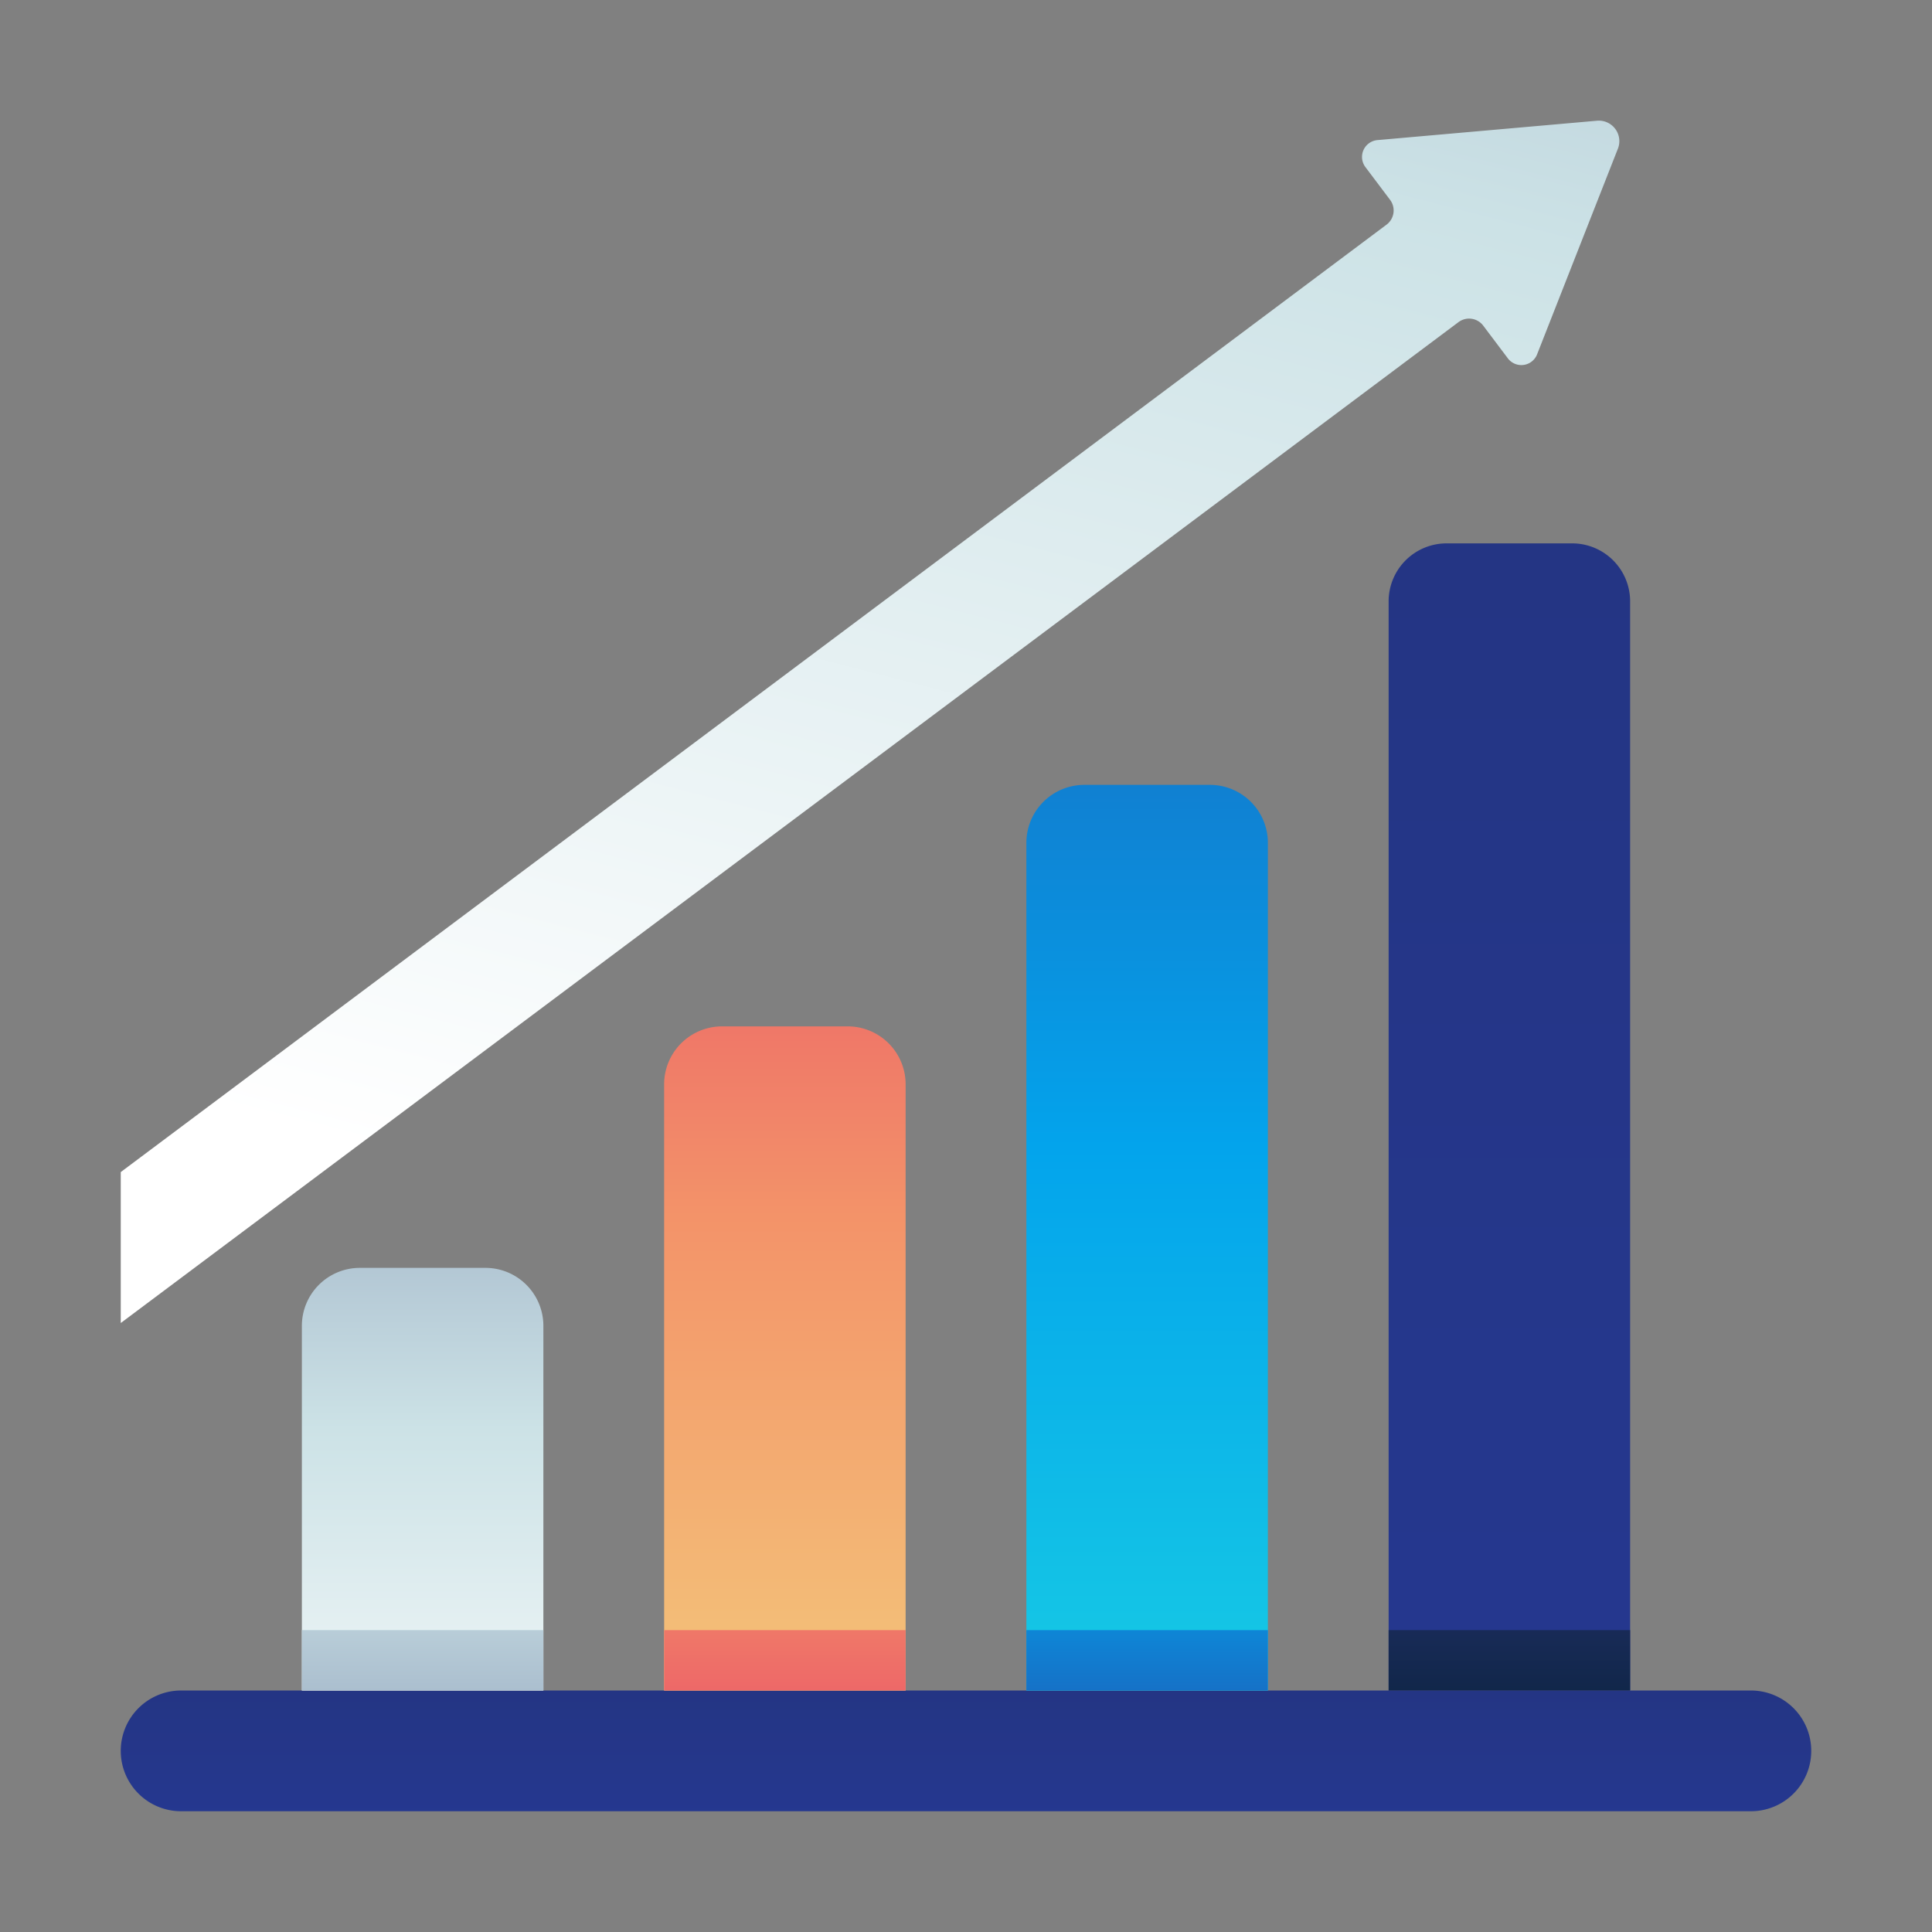 <svg id="ART" xmlns="http://www.w3.org/2000/svg" xmlns:xlink="http://www.w3.org/1999/xlink" viewBox="0 0 48 48"><rect x="0" y="0" width="48" height="48" fill="#808080" stroke="none"/><defs><style>.cls-1{fill:url(#linear-gradient);}.cls-2{fill:url(#linear-gradient-2);}.cls-3{fill:url(#linear-gradient-3);}.cls-4{fill:url(#linear-gradient-4);}.cls-5{fill:url(#linear-gradient-5);}.cls-6{fill:url(#linear-gradient-6);}.cls-7{fill:url(#linear-gradient-7);}.cls-8{fill:url(#linear-gradient-8);}.cls-9{fill:url(#linear-gradient-9);}.cls-10{fill:url(#linear-gradient-10);}</style><linearGradient id="linear-gradient" x1="24" y1="48.17" x2="24" y2="22.58" gradientUnits="userSpaceOnUse"><stop offset="0" stop-color="#273a9b"/><stop offset="0.56" stop-color="#202f65"/><stop offset="1" stop-color="#021e2f"/></linearGradient><linearGradient id="linear-gradient-2" x1="10.5" y1="46.12" x2="10.5" y2="25.69" gradientUnits="userSpaceOnUse"><stop offset="0" stop-color="#fff"/><stop offset="0.52" stop-color="#cce2e6"/><stop offset="1" stop-color="#8fa1bb"/></linearGradient><linearGradient id="linear-gradient-3" y1="30.83" x2="10.5" y2="45.15" xlink:href="#linear-gradient-2"/><linearGradient id="linear-gradient-4" x1="19.5" y1="42.56" x2="19.5" y2="17.4" gradientUnits="userSpaceOnUse"><stop offset="0" stop-color="#f3c57a"/><stop offset="0.49" stop-color="#f39369"/><stop offset="1" stop-color="#e94867"/></linearGradient><linearGradient id="linear-gradient-5" y1="30.83" y2="45.15" xlink:href="#linear-gradient-4"/><linearGradient id="linear-gradient-6" x1="28.5" y1="53.72" x2="28.5" y2="5.22" gradientUnits="userSpaceOnUse"><stop offset="0" stop-color="#27e9de"/><stop offset="0.52" stop-color="#03a4ec"/><stop offset="1" stop-color="#2547a8"/></linearGradient><linearGradient id="linear-gradient-7" y1="30.83" x2="28.5" y2="45.15" xlink:href="#linear-gradient-6"/><linearGradient id="linear-gradient-8" x1="37.5" y1="72.08" x2="37.5" y2="-170.98" xlink:href="#linear-gradient"/><linearGradient id="linear-gradient-9" x1="37.5" y1="30.83" x2="37.5" y2="45.15" xlink:href="#linear-gradient"/><linearGradient id="linear-gradient-10" x1="17.89" y1="30.78" x2="31.89" y2="-23.47" xlink:href="#linear-gradient-2"/></defs><title>growth, arrow, chart, bar</title><path class="cls-1" d="M43.5,45H4.5A1.5,1.5,0,0,1,3,43.5H3A1.5,1.5,0,0,1,4.5,42h39A1.5,1.5,0,0,1,45,43.5h0A1.5,1.5,0,0,1,43.5,45Z"/><path class="cls-2" d="M8.94,31.5h3.12a1.44,1.44,0,0,1,1.44,1.44V42a0,0,0,0,1,0,0h-6a0,0,0,0,1,0,0V32.94A1.44,1.44,0,0,1,8.94,31.5Z"/><rect class="cls-3" x="7.5" y="40.5" width="6" height="1.5"/><path class="cls-4" d="M17.94,25.5h3.12a1.44,1.44,0,0,1,1.44,1.44V42a0,0,0,0,1,0,0h-6a0,0,0,0,1,0,0V26.94A1.44,1.44,0,0,1,17.94,25.5Z"/><rect class="cls-5" x="16.5" y="40.5" width="6" height="1.5"/><path class="cls-6" d="M26.94,19.5h3.12a1.44,1.44,0,0,1,1.44,1.44V42a0,0,0,0,1,0,0h-6a0,0,0,0,1,0,0V20.94A1.44,1.44,0,0,1,26.94,19.5Z"/><rect class="cls-7" x="25.5" y="40.5" width="6" height="1.5"/><path class="cls-8" d="M35.94,13.5h3.12a1.44,1.44,0,0,1,1.44,1.44V42a0,0,0,0,1,0,0h-6a0,0,0,0,1,0,0V14.94A1.44,1.44,0,0,1,35.94,13.5Z"/><rect class="cls-9" x="34.5" y="40.5" width="6" height="1.5"/><path class="cls-10" d="M39.67,3l-5.44.48a.42.42,0,0,0-.3.68l.61.81a.44.44,0,0,1-.09.61L3,29.12v3.75L36.24,8a.44.44,0,0,1,.61.09l.61.81a.42.42,0,0,0,.73-.1l2-5.09A.51.51,0,0,0,39.67,3Z"/></svg>